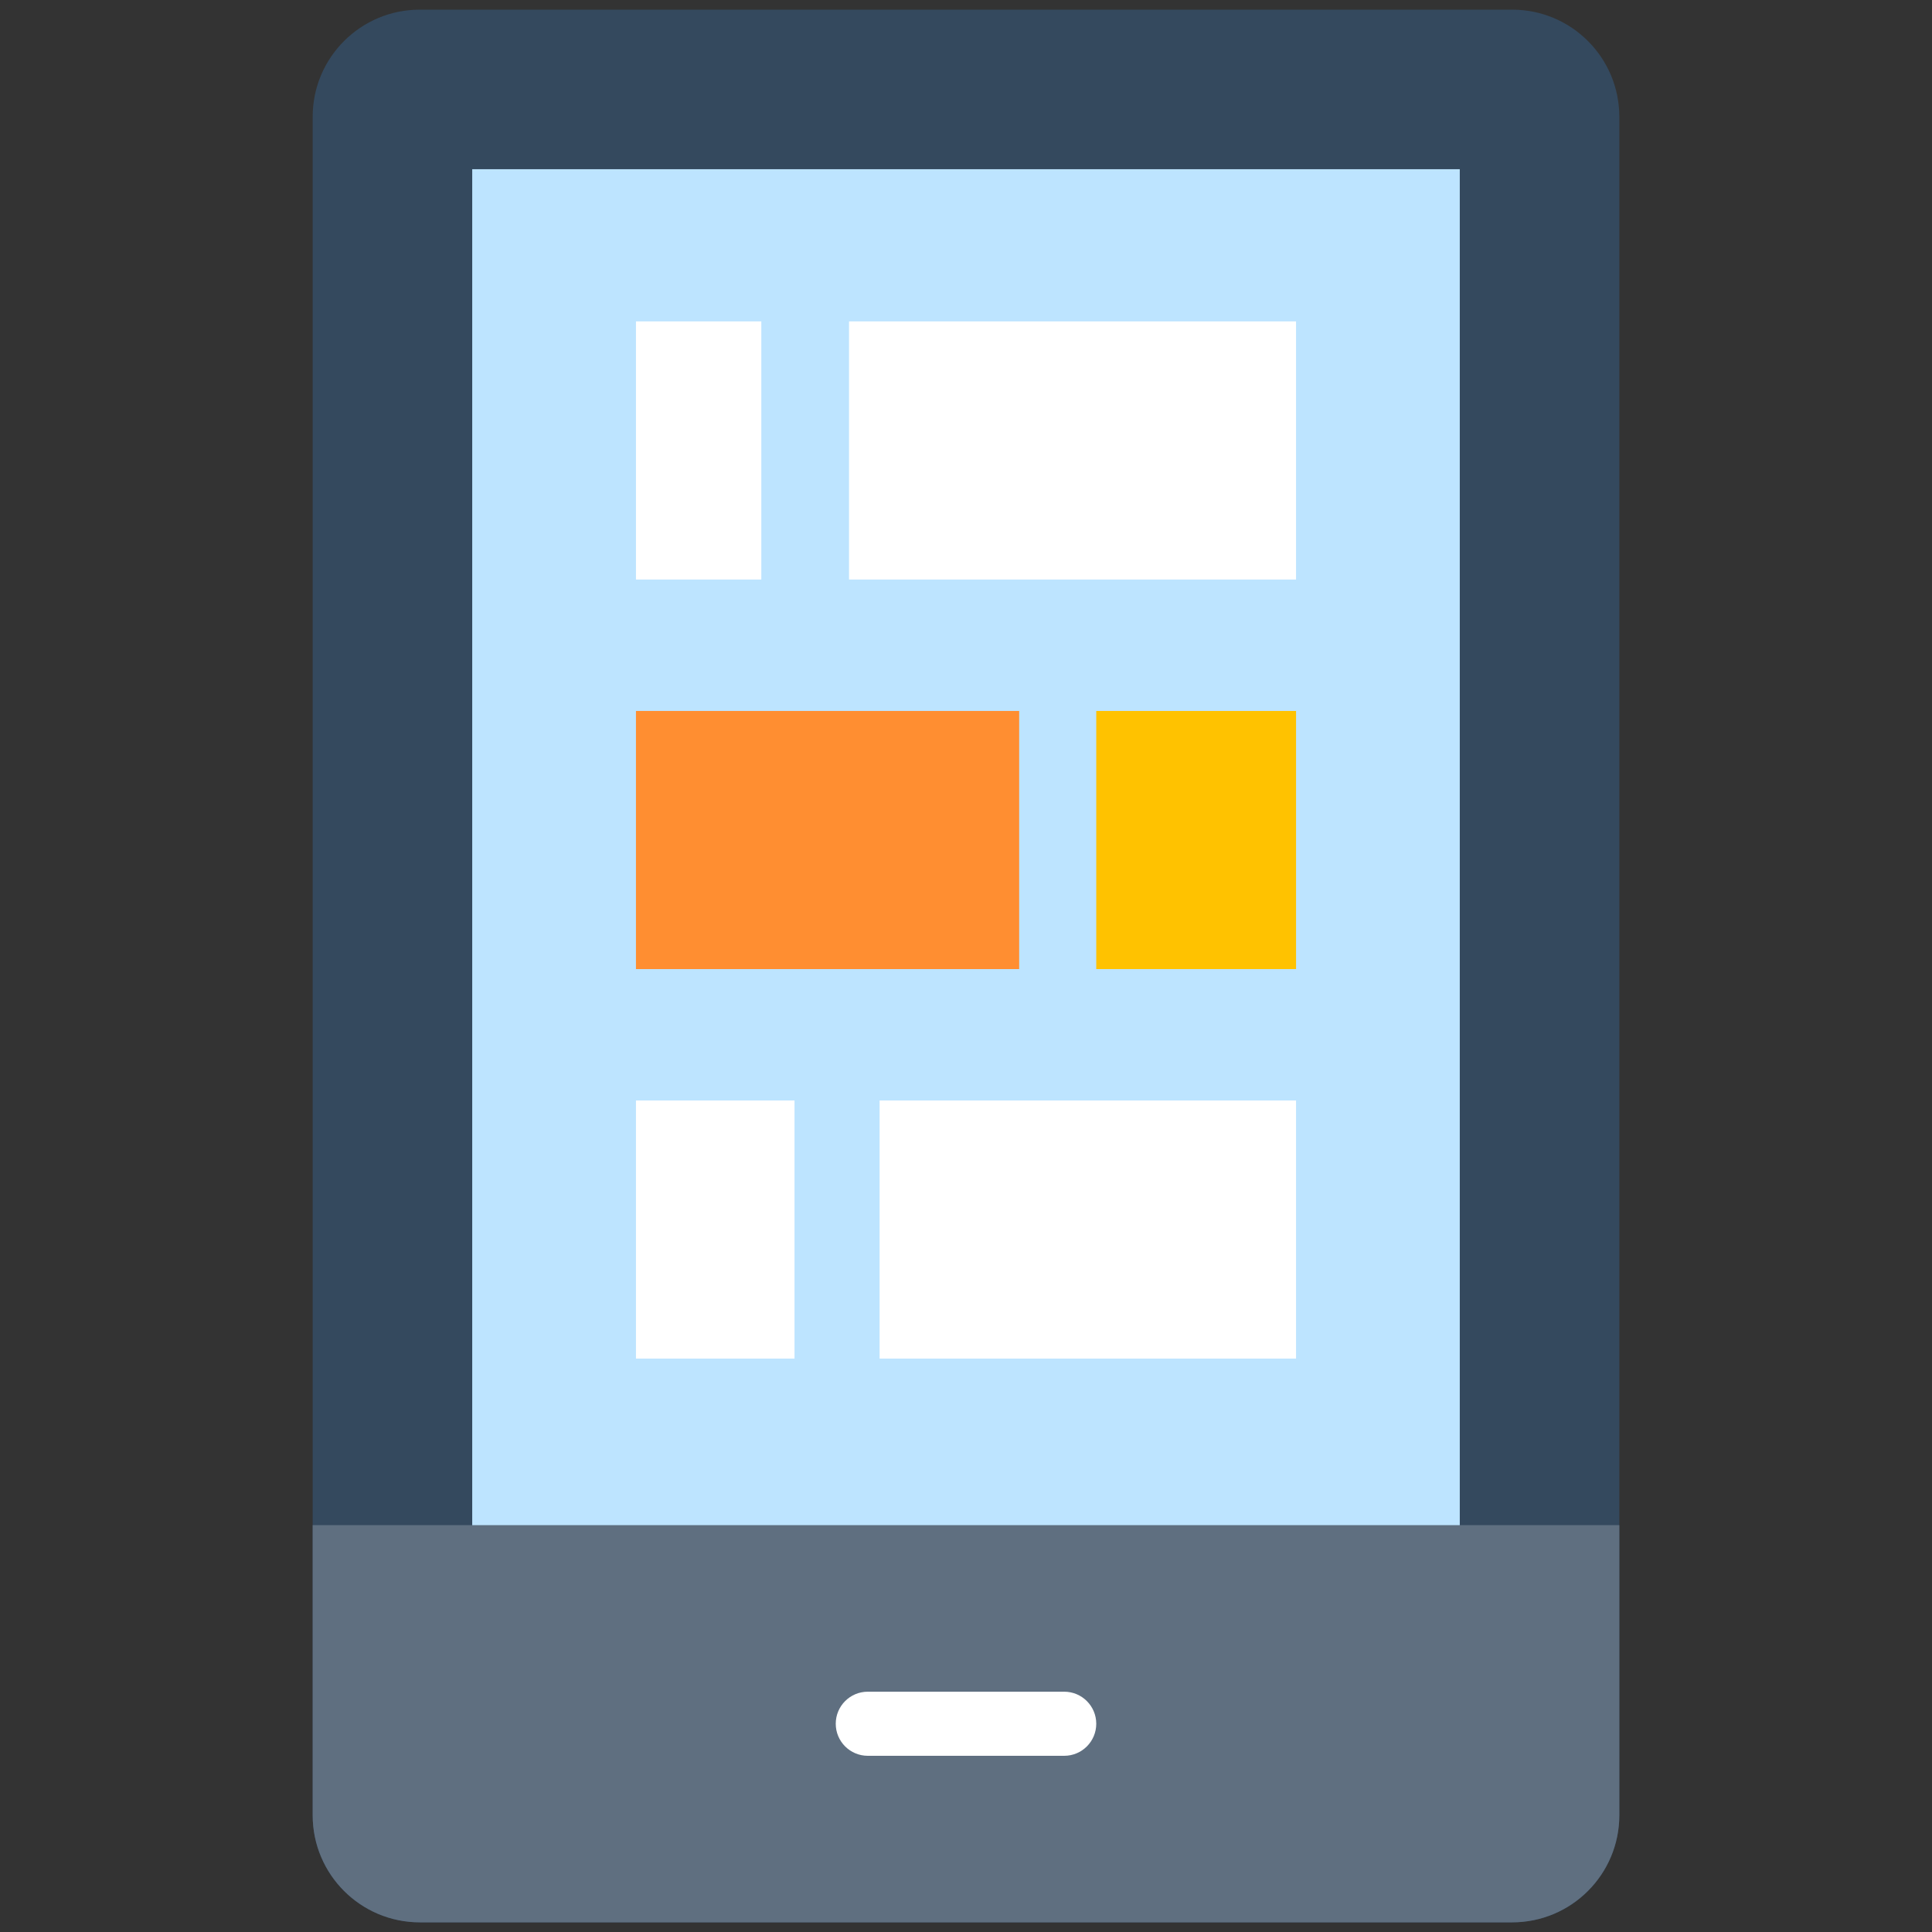 <svg id="Layer_1" enable-background="new 0 0 100 100" viewBox="0 0 100 100" xmlns="http://www.w3.org/2000/svg"><rect x="0" y="0" width="100" height="100" fill="#333333" stroke="none"/><g><g><g><path d="m83.816 6.045v87.91c0 3.063-2.483 5.545-5.545 5.545h-56.542c-3.063 0-5.545-2.483-5.545-5.545v-87.91c0-3.063 2.483-5.545 5.545-5.545h56.542c3.062 0 5.545 2.483 5.545 5.545z" fill="#34495e"/></g><g><path d="m24.442 8.758h51.116v82.485h-51.116z" fill="#bde4ff"/></g><g><path d="m16.184 78.942v15.013c0 3.063 2.483 5.545 5.545 5.545h56.542c3.062 0 5.545-2.483 5.545-5.545v-15.013z" fill="#5f6f80"/></g><g><path d="m56.742 89.221c0 .916-.743 1.659-1.659 1.659h-10.166c-.916 0-1.659-.743-1.659-1.659 0-.916.743-1.659 1.659-1.659h10.165c.917 0 1.66.743 1.66 1.659z" fill="#fff"/></g></g><g><g><path d="m32.917 16.636h6.489v13.361h-6.489z" fill="#fff"/></g><g><path d="m43.946 16.636h23.137v13.361h-23.137z" fill="#fff"/></g><g><path d="m32.917 36.799h19.835v13.361h-19.835z" fill="#ff8e31"/></g><g><path d="m56.742 36.799h10.342v13.361h-10.342z" fill="#ffc200"/></g><g><path d="m32.917 56.961h8.208v13.361h-8.208z" fill="#fff"/></g><g><path d="m45.528 56.961h21.555v13.361h-21.555z" fill="#fff"/></g></g></g></svg>